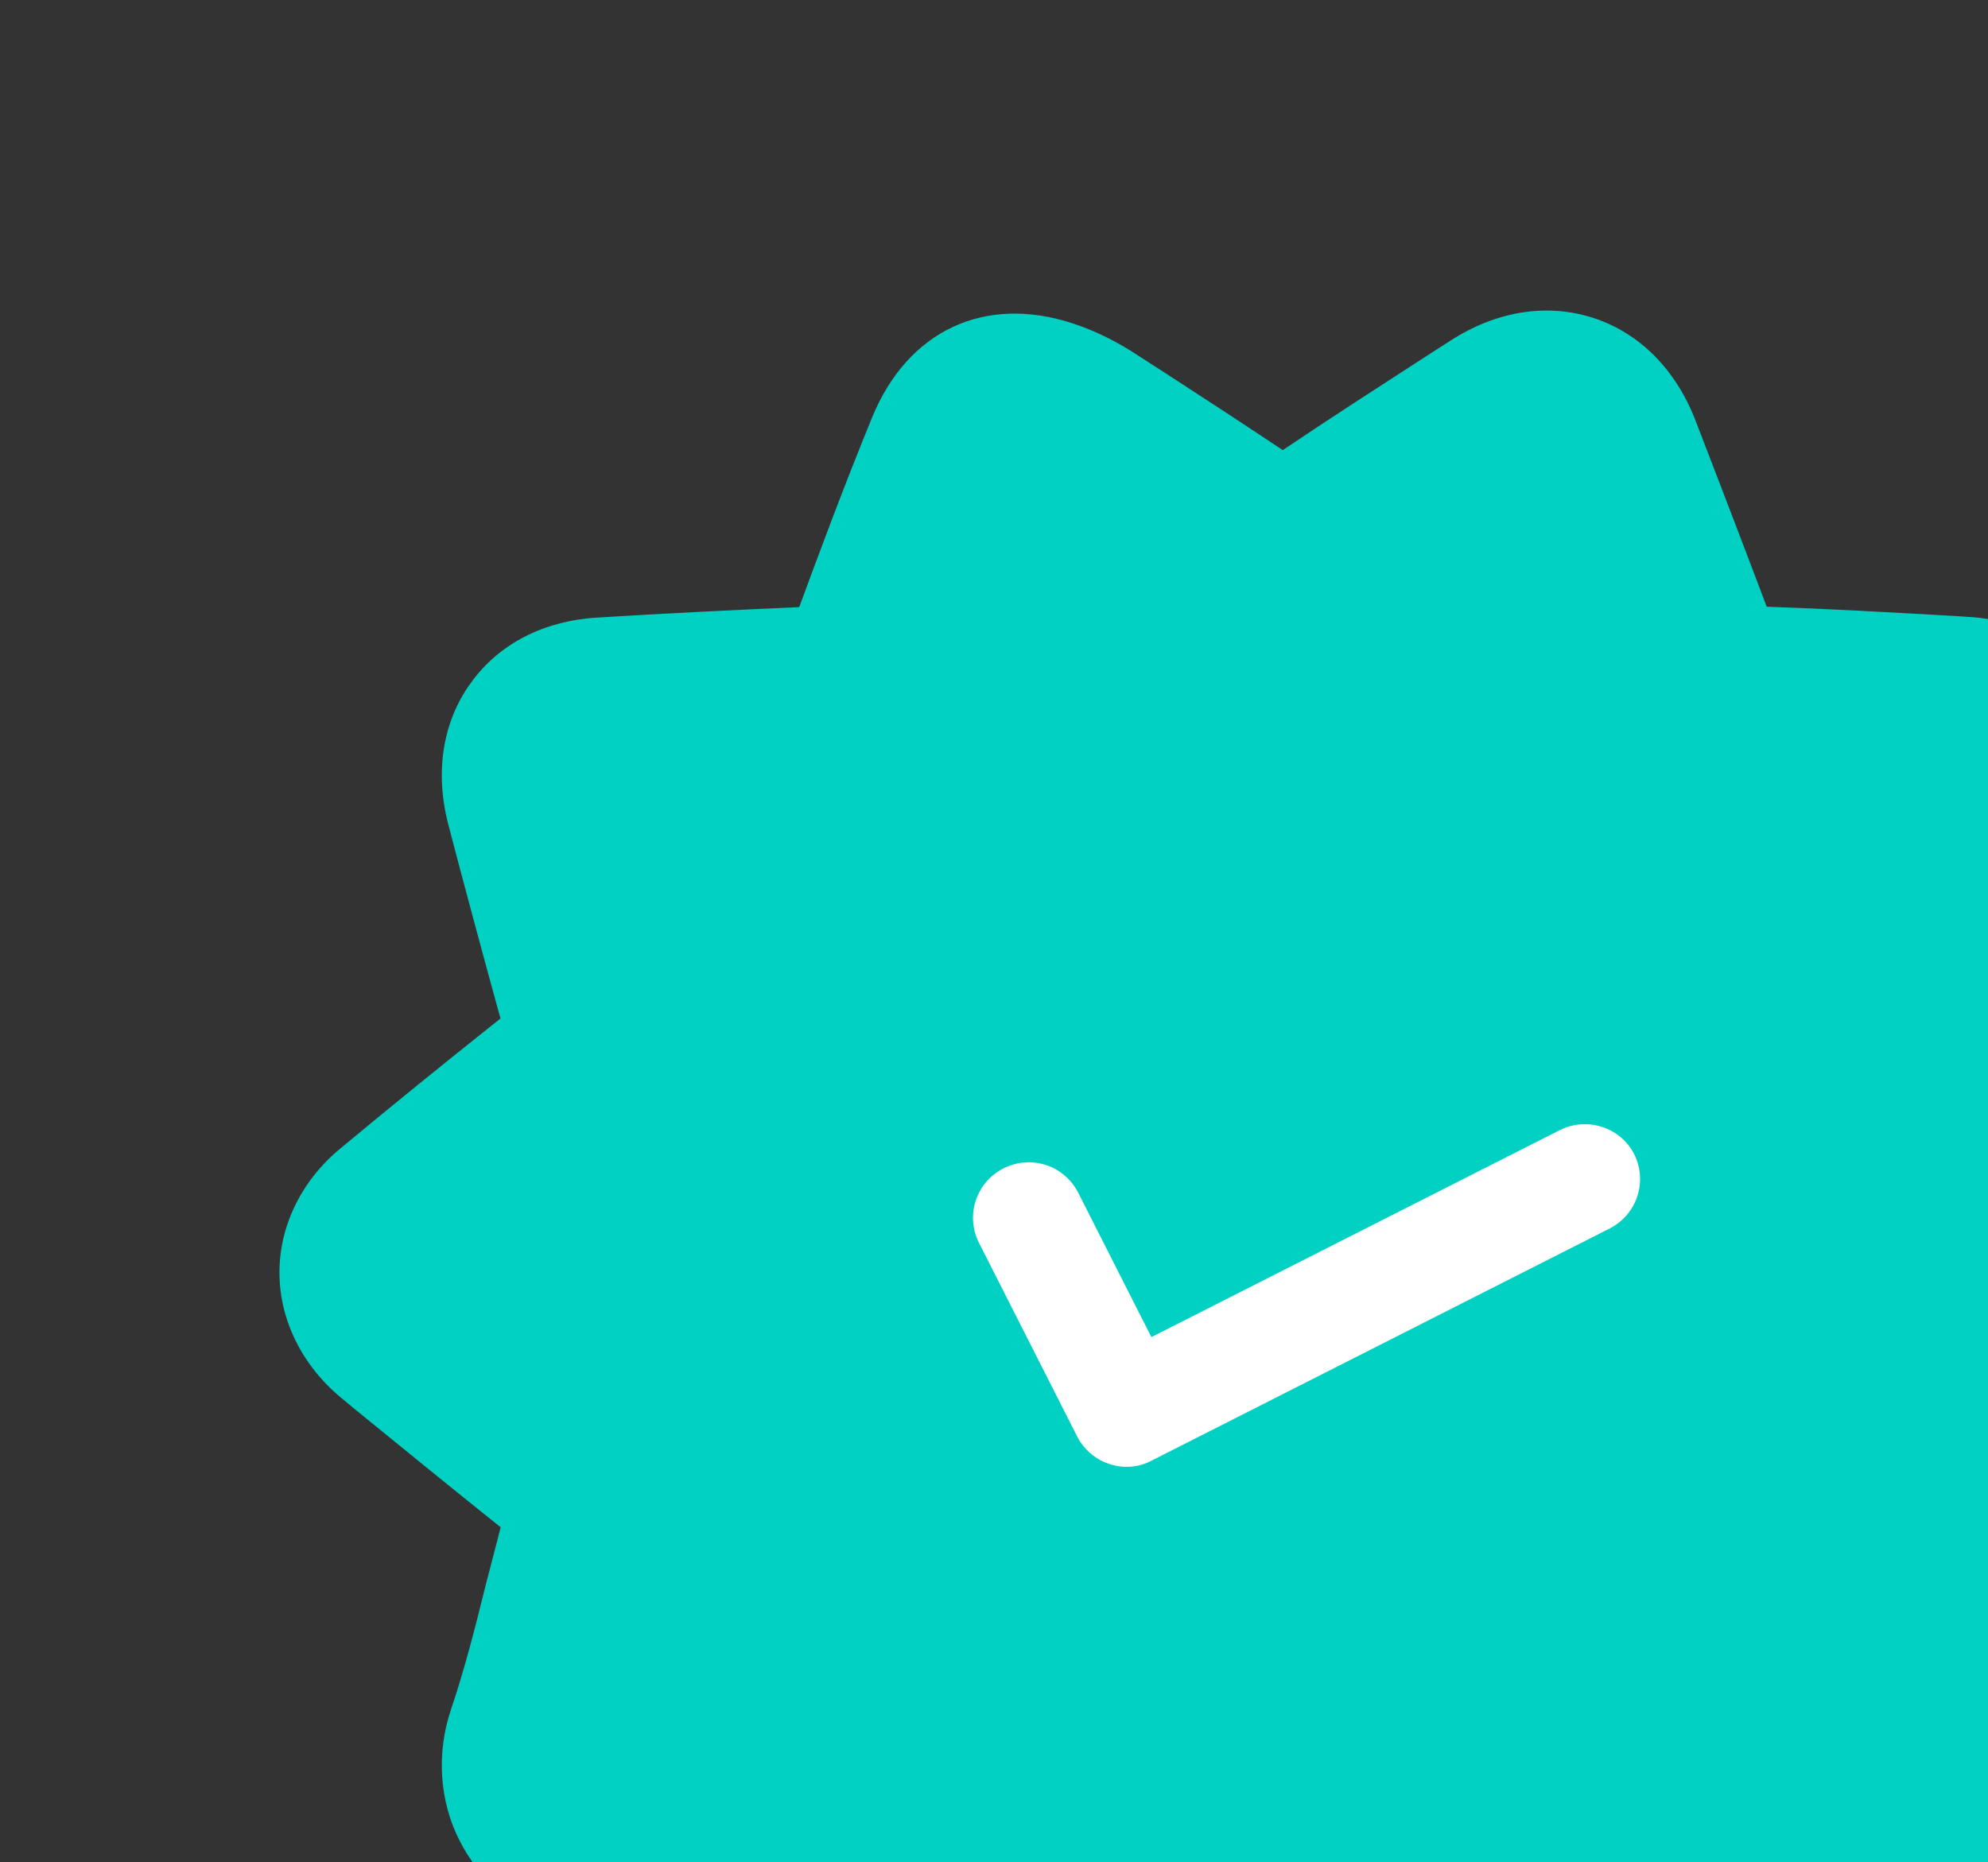 <svg xmlns="http://www.w3.org/2000/svg" width="111" height="104" viewBox="0 0 111 104" fill="none">
    <rect x="0" y="0" width="111" height="104" fill="#333333" stroke="none"/>
    <g clip-path="url(#clip0_11_165)">
        <path fill-rule="evenodd" clip-rule="evenodd" d="M118.23 96.021L118.089 95.491C117.184 92.124 116.271 88.634 115.315 85.202C117.731 83.285 120.162 81.324 122.499 79.429L123.851 78.324C126.325 76.305 127.684 73.704 127.662 70.964C127.64 68.225 126.245 65.616 123.749 63.639C122.194 62.405 120.603 61.135 119.092 59.915C117.851 58.905 116.566 57.88 115.304 56.862C115.931 54.577 116.557 52.292 117.141 50.065C117.504 48.733 117.846 47.394 118.209 46.063C119.555 41.063 117.233 36.483 112.538 34.947C111.686 34.668 110.777 34.492 109.824 34.446L108.996 34.392L108.817 34.382C105.479 34.193 102.051 33.999 98.645 33.883C97.805 31.649 96.942 29.408 96.109 27.226C95.622 25.979 95.158 24.739 94.671 23.491C93.573 20.642 91.556 18.604 88.979 17.76C86.402 16.917 83.549 17.361 80.971 19.033L79.501 19.978C76.923 21.649 74.23 23.379 71.623 25.137C69.34 23.617 67.05 22.118 65.154 20.893C64.454 20.446 63.776 20.007 63.178 19.618C63.156 19.61 63.142 19.581 63.098 19.567C62.011 18.897 60.941 18.402 59.892 18.059C54.978 16.451 50.695 18.458 48.701 23.294C47.138 27.111 45.735 30.883 44.625 33.904C40.724 34.078 36.939 34.267 33.336 34.49C30.35 34.673 27.851 35.959 26.293 38.133C24.713 40.3 24.278 43.107 25.021 46.01C25.934 49.5 26.928 53.186 27.944 56.879C24.84 59.345 21.845 61.774 18.988 64.151C16.832 65.936 15.589 68.479 15.604 71.095C15.611 73.733 16.882 76.277 19.072 78.081L19.89 78.76C22.525 80.903 25.233 83.119 27.956 85.292C27.678 86.361 27.401 87.431 27.13 88.479C26.526 90.917 25.943 93.216 25.178 95.48C24.363 97.897 24.53 100.563 25.647 102.766C26.712 104.904 28.567 106.478 30.86 107.228C31.842 107.55 32.875 107.718 33.958 107.734C36.32 107.758 38.762 107.904 41.132 108.051C42.273 108.11 43.458 108.183 44.643 108.257C45.97 111.81 47.334 115.327 48.617 118.648C49.737 121.505 51.754 123.543 54.309 124.379C56.886 125.222 59.718 124.77 62.295 123.099C65.757 120.871 68.704 118.958 71.614 117.009C73.968 118.572 76.37 120.127 78.701 121.638L78.965 121.809L81.022 123.134C81.802 123.631 82.618 124.019 83.448 124.291C88.078 125.806 92.774 123.498 94.586 118.772C95.045 117.592 95.504 116.413 95.969 115.211C96.865 112.917 97.782 110.558 98.648 108.206C102.106 108.056 105.579 107.862 108.978 107.669L109.792 107.621C112.821 107.452 115.372 106.159 116.959 103.97C118.56 101.738 119.016 98.938 118.23 96.021Z" fill="#00D1C3"/>
        <path d="M87.071 63.122L64.288 74.671L60.204 66.613C59.425 65.077 57.569 64.469 56.032 65.248C54.496 66.027 53.889 67.883 54.667 69.419L60.148 80.231C60.192 80.318 60.258 80.412 60.302 80.499C60.705 81.114 61.289 81.547 61.944 81.761C62.708 82.012 63.544 81.971 64.305 81.567L89.87 68.608C91.406 67.829 92.013 65.972 91.235 64.436C90.464 62.951 88.607 62.343 87.071 63.122Z" fill="white"/>
    </g>
    <defs>
        <clipPath id="clip0_11_165">
            <rect width="112.114" height="112.114" fill="white" transform="translate(35.78 0.353) rotate(18.119)"/>
        </clipPath>
    </defs>
</svg>
